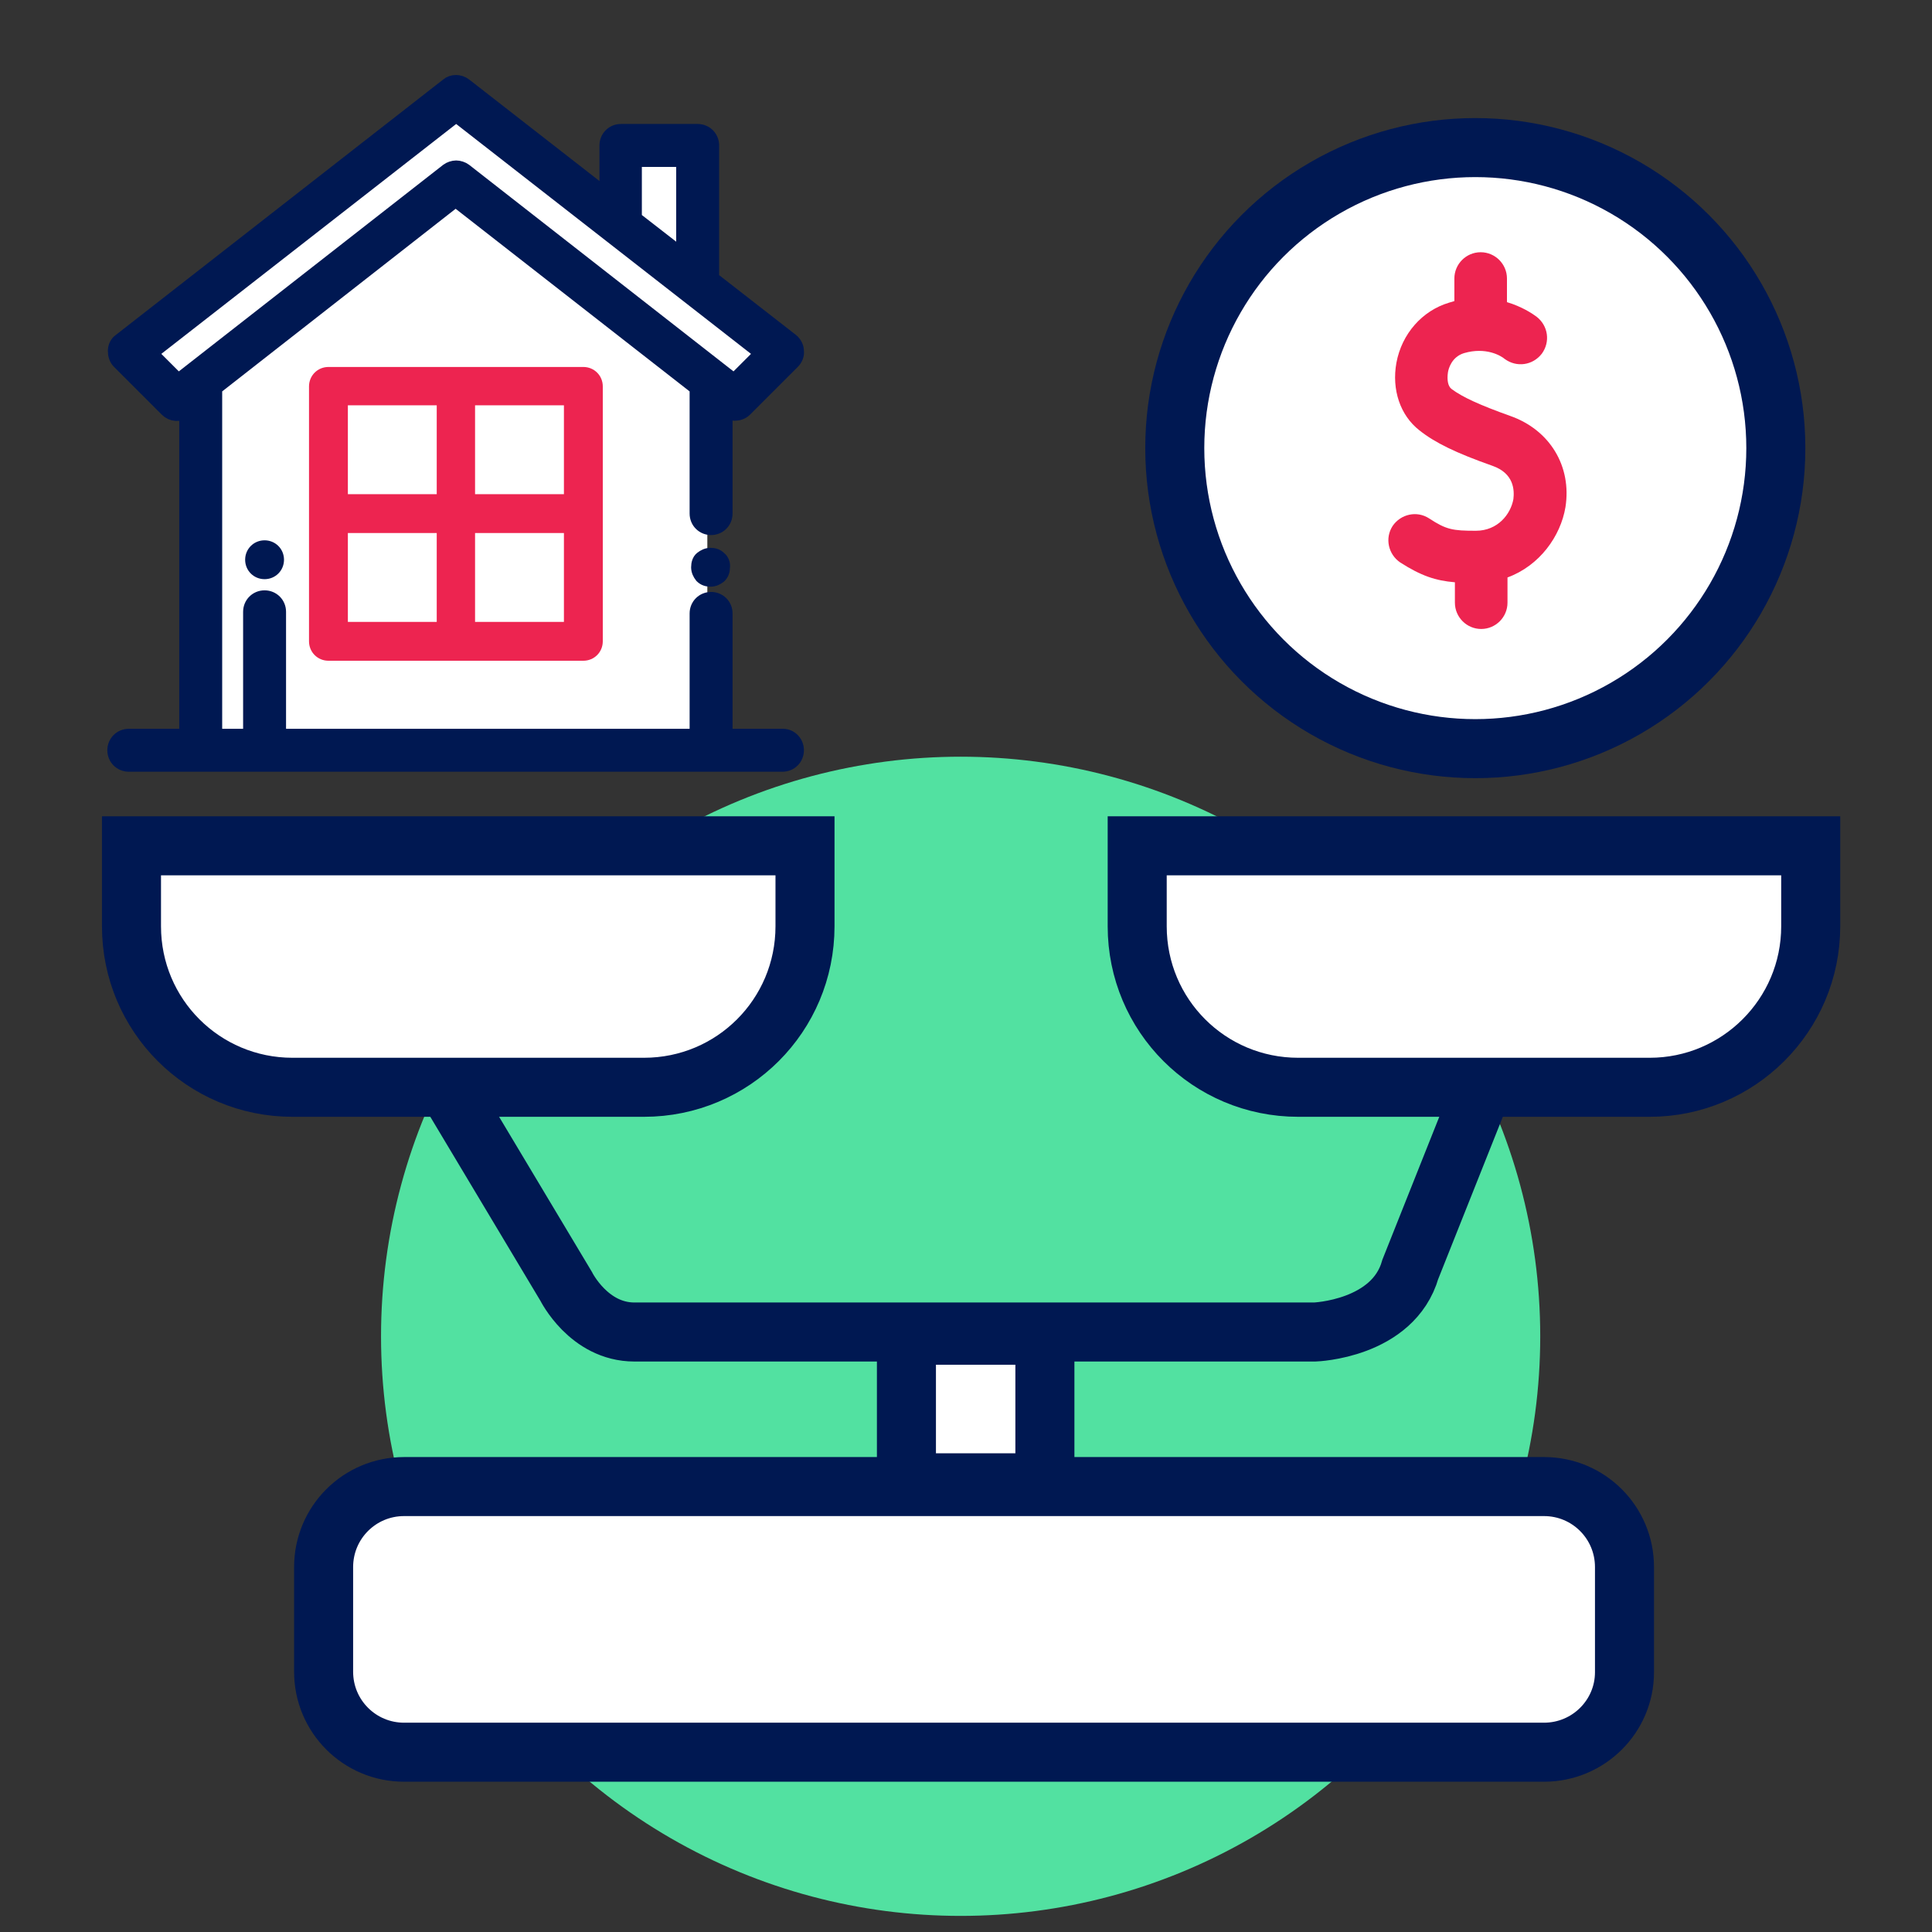<?xml version="1.0" encoding="utf-8"?>
<!-- Generator: Adobe Illustrator 25.2.3, SVG Export Plug-In . SVG Version: 6.00 Build 0)  -->
<svg version="1.1" id="Capa_1" xmlns="http://www.w3.org/2000/svg" xmlns:xlink="http://www.w3.org/1999/xlink" x="0px" y="0px"
	 viewBox="0 0 360 360" style="enable-background:new 0 0 360 360;" xml:space="preserve">
<rect x="0" y="0" width="360" height="360" fill="#333333" stroke="none"/>
<style type="text/css">
	.st0{fill:#52E1A1;}
	.st1{fill:#FFFFFF;stroke:#001852;stroke-width:11;stroke-miterlimit:10;}
	.st2{fill:#ED2450;}
	.st3{fill:#FFFFFF;}
	.st4{fill:#001852;stroke:#001852;stroke-width:2.241;stroke-miterlimit:10;}
	.st5{fill:#001852;stroke:#001852;stroke-width:3;stroke-miterlimit:10;}
	.st6{fill:#ED2450;stroke:#ED2450;stroke-width:2.241;stroke-miterlimit:10;}
	.st7{fill:none;stroke:#001852;stroke-width:11;stroke-miterlimit:10;}
</style>
<circle class="st0" cx="179" cy="249" r="108"/>
<g>
	<circle class="st1" cx="274.9" cy="83.5" r="56"/>
	<path class="st2" d="M281.4,77.5c-5.6-2-8.9-3.5-10.9-5c-0.7-0.5-0.9-1.7-0.7-3.1c0.1-0.7,0.7-2.9,3-3.6c4.1-1.2,6.9,0.5,7.6,1.1
		c2.2,1.6,5.2,1.2,6.9-1c1.6-2.2,1.2-5.2-1-6.9c-0.8-0.6-2.8-1.9-5.5-2.7v-4.4c0-2.7-2.2-4.9-4.9-4.9c-2.7,0-4.9,2.2-4.9,4.9v4.2
		c-0.3,0.1-0.7,0.2-1,0.3c-5,1.5-8.8,5.8-9.8,11.2c-0.9,5,0.7,9.8,4.3,12.6c2.9,2.3,6.8,4.2,13.6,6.6c4,1.4,4.1,4.5,3.9,6.2
		c-0.5,2.8-2.9,5.9-7,5.9c-4.3,0-5.5-0.2-8.7-2.3c-2.3-1.5-5.3-0.8-6.8,1.4c-1.5,2.3-0.8,5.3,1.4,6.8c3.9,2.5,6.6,3.4,10.2,3.7v3.8
		c0,2.7,2.2,4.9,4.9,4.9s4.9-2.2,4.9-4.9v-4.7c6-2.2,9.9-7.7,10.8-13.1C292.9,86.9,288.8,80.1,281.4,77.5L281.4,77.5z"/>
	<g>
		<polygon class="st3" points="84.1,18.6 25.7,64.6 32.2,74 37.9,74.9 37.4,137.6 131.8,137.6 131.8,73.3 137.4,74.2 145.6,64.3 
			129.7,50.7 130.1,27.3 116.3,27.3 114.6,39.9 		"/>
		<g>
			<g>
				<g>
					<path class="st4" d="M134.2,103.9c-0.5-0.5-1.1-0.7-1.8-0.7c-0.7,0-1.3,0.3-1.8,0.7s-0.7,1.1-0.7,1.8c0,0.7,0.3,1.3,0.7,1.8
						c0.5,0.5,1.1,0.7,1.8,0.7c0.7,0,1.3-0.3,1.8-0.7c0.5-0.5,0.7-1.1,0.7-1.8C135,105,134.7,104.3,134.2,103.9z"/>
				</g>
			</g>
			<g>
				<g>
					<path class="st5" d="M145.9,137.3H135v-23c0-1.4-1.1-2.5-2.5-2.5c-1.4,0-2.5,1.1-2.5,2.5v23H51.8V114c0-1.4-1.1-2.5-2.5-2.5
						c-1.4,0-2.5,1.1-2.5,2.5v23.3h-6.9V72.2L84.9,37L130,72.2v23.5c0,1.4,1.1,2.5,2.5,2.5c1.4,0,2.5-1.1,2.5-2.5V76.1l0.4,0.3
						c0.4,0.4,1,0.5,1.5,0.5c0.6,0,1.3-0.2,1.8-0.7l8.9-8.9c0.5-0.5,0.8-1.2,0.7-1.9c0-0.7-0.4-1.4-0.9-1.8l-14.9-11.6V27.1
						c0-1.4-1.1-2.5-2.5-2.5h-14.3c-1.4,0-2.5,1.1-2.5,2.5v9.7L86.5,16c-0.9-0.7-2.2-0.7-3,0L22.5,63.6c-0.6,0.4-0.9,1.1-0.9,1.8
						c0,0.7,0.2,1.4,0.7,1.9l8.9,8.9c0.9,0.9,2.3,1,3.3,0.2l0.4-0.3v61.2H24c-1.4,0-2.5,1.1-2.5,2.5c0,1.4,1.1,2.5,2.5,2.5h121.8
						c1.4,0,2.5-1.1,2.5-2.5C148.3,138.4,147.2,137.3,145.9,137.3z M118.1,29.6h9.4v18.5l-9.4-7.3V29.6z M33.2,71.2l-5.4-5.4
						l57.2-44.6l57.2,44.6l-5.4,5.4L86.5,31.9c-0.4-0.3-1-0.5-1.5-0.5s-1.1,0.2-1.5,0.5L33.2,71.2z"/>
				</g>
			</g>
			<g>
				<g>
					<path class="st6" d="M108.7,69.5H61.2c-1.4,0-2.5,1.1-2.5,2.5v47.5c0,1.4,1.1,2.5,2.5,2.5h47.5c1.4,0,2.5-1.1,2.5-2.5V72
						C111.2,70.6,110.1,69.5,108.7,69.5z M82.5,117H63.7V98.2h18.8V117z M82.5,93.2H63.7V74.4h18.8V93.2z M106.2,117H87.4V98.2h18.8
						V117z M106.2,93.2H87.4V74.4h18.8V93.2z"/>
				</g>
			</g>
			<g>
				<g>
					<path class="st4" d="M49.3,101.8c-1.4,0-2.5,1.1-2.5,2.5v0c0,1.4,1.1,2.5,2.5,2.5c1.4,0,2.5-1.1,2.5-2.5v0
						C51.8,102.9,50.7,101.8,49.3,101.8z"/>
				</g>
			</g>
		</g>
	</g>
	<path class="st1" d="M120,202.6H54.5c-16.6,0-30-13.4-30-30v-15H150v15C150,189.2,136.6,202.6,120,202.6z"/>
	<path class="st1" d="M307.4,202.6h-65.5c-16.6,0-30-13.4-30-30v-15h125.5v15C337.4,189.2,323.9,202.6,307.4,202.6z"/>
	<path class="st1" d="M287.7,326.5H75.3c-8.3,0-15-6.7-15-15V292c0-8.3,6.7-15,15-15h212.4c8.3,0,15,6.7,15,15v19.6
		C302.7,319.8,296,326.5,287.7,326.5z"/>
	<path class="st7" d="M83,202.1l22.5,37.6c0,0,4.2,8.5,12.7,8.5s126.8,0,126.8,0s14.6-0.5,17.8-11.7l13.1-32.9"/>
	<rect x="168.9" y="248.8" class="st1" width="25.8" height="27.5"/>
</g>
</svg>
